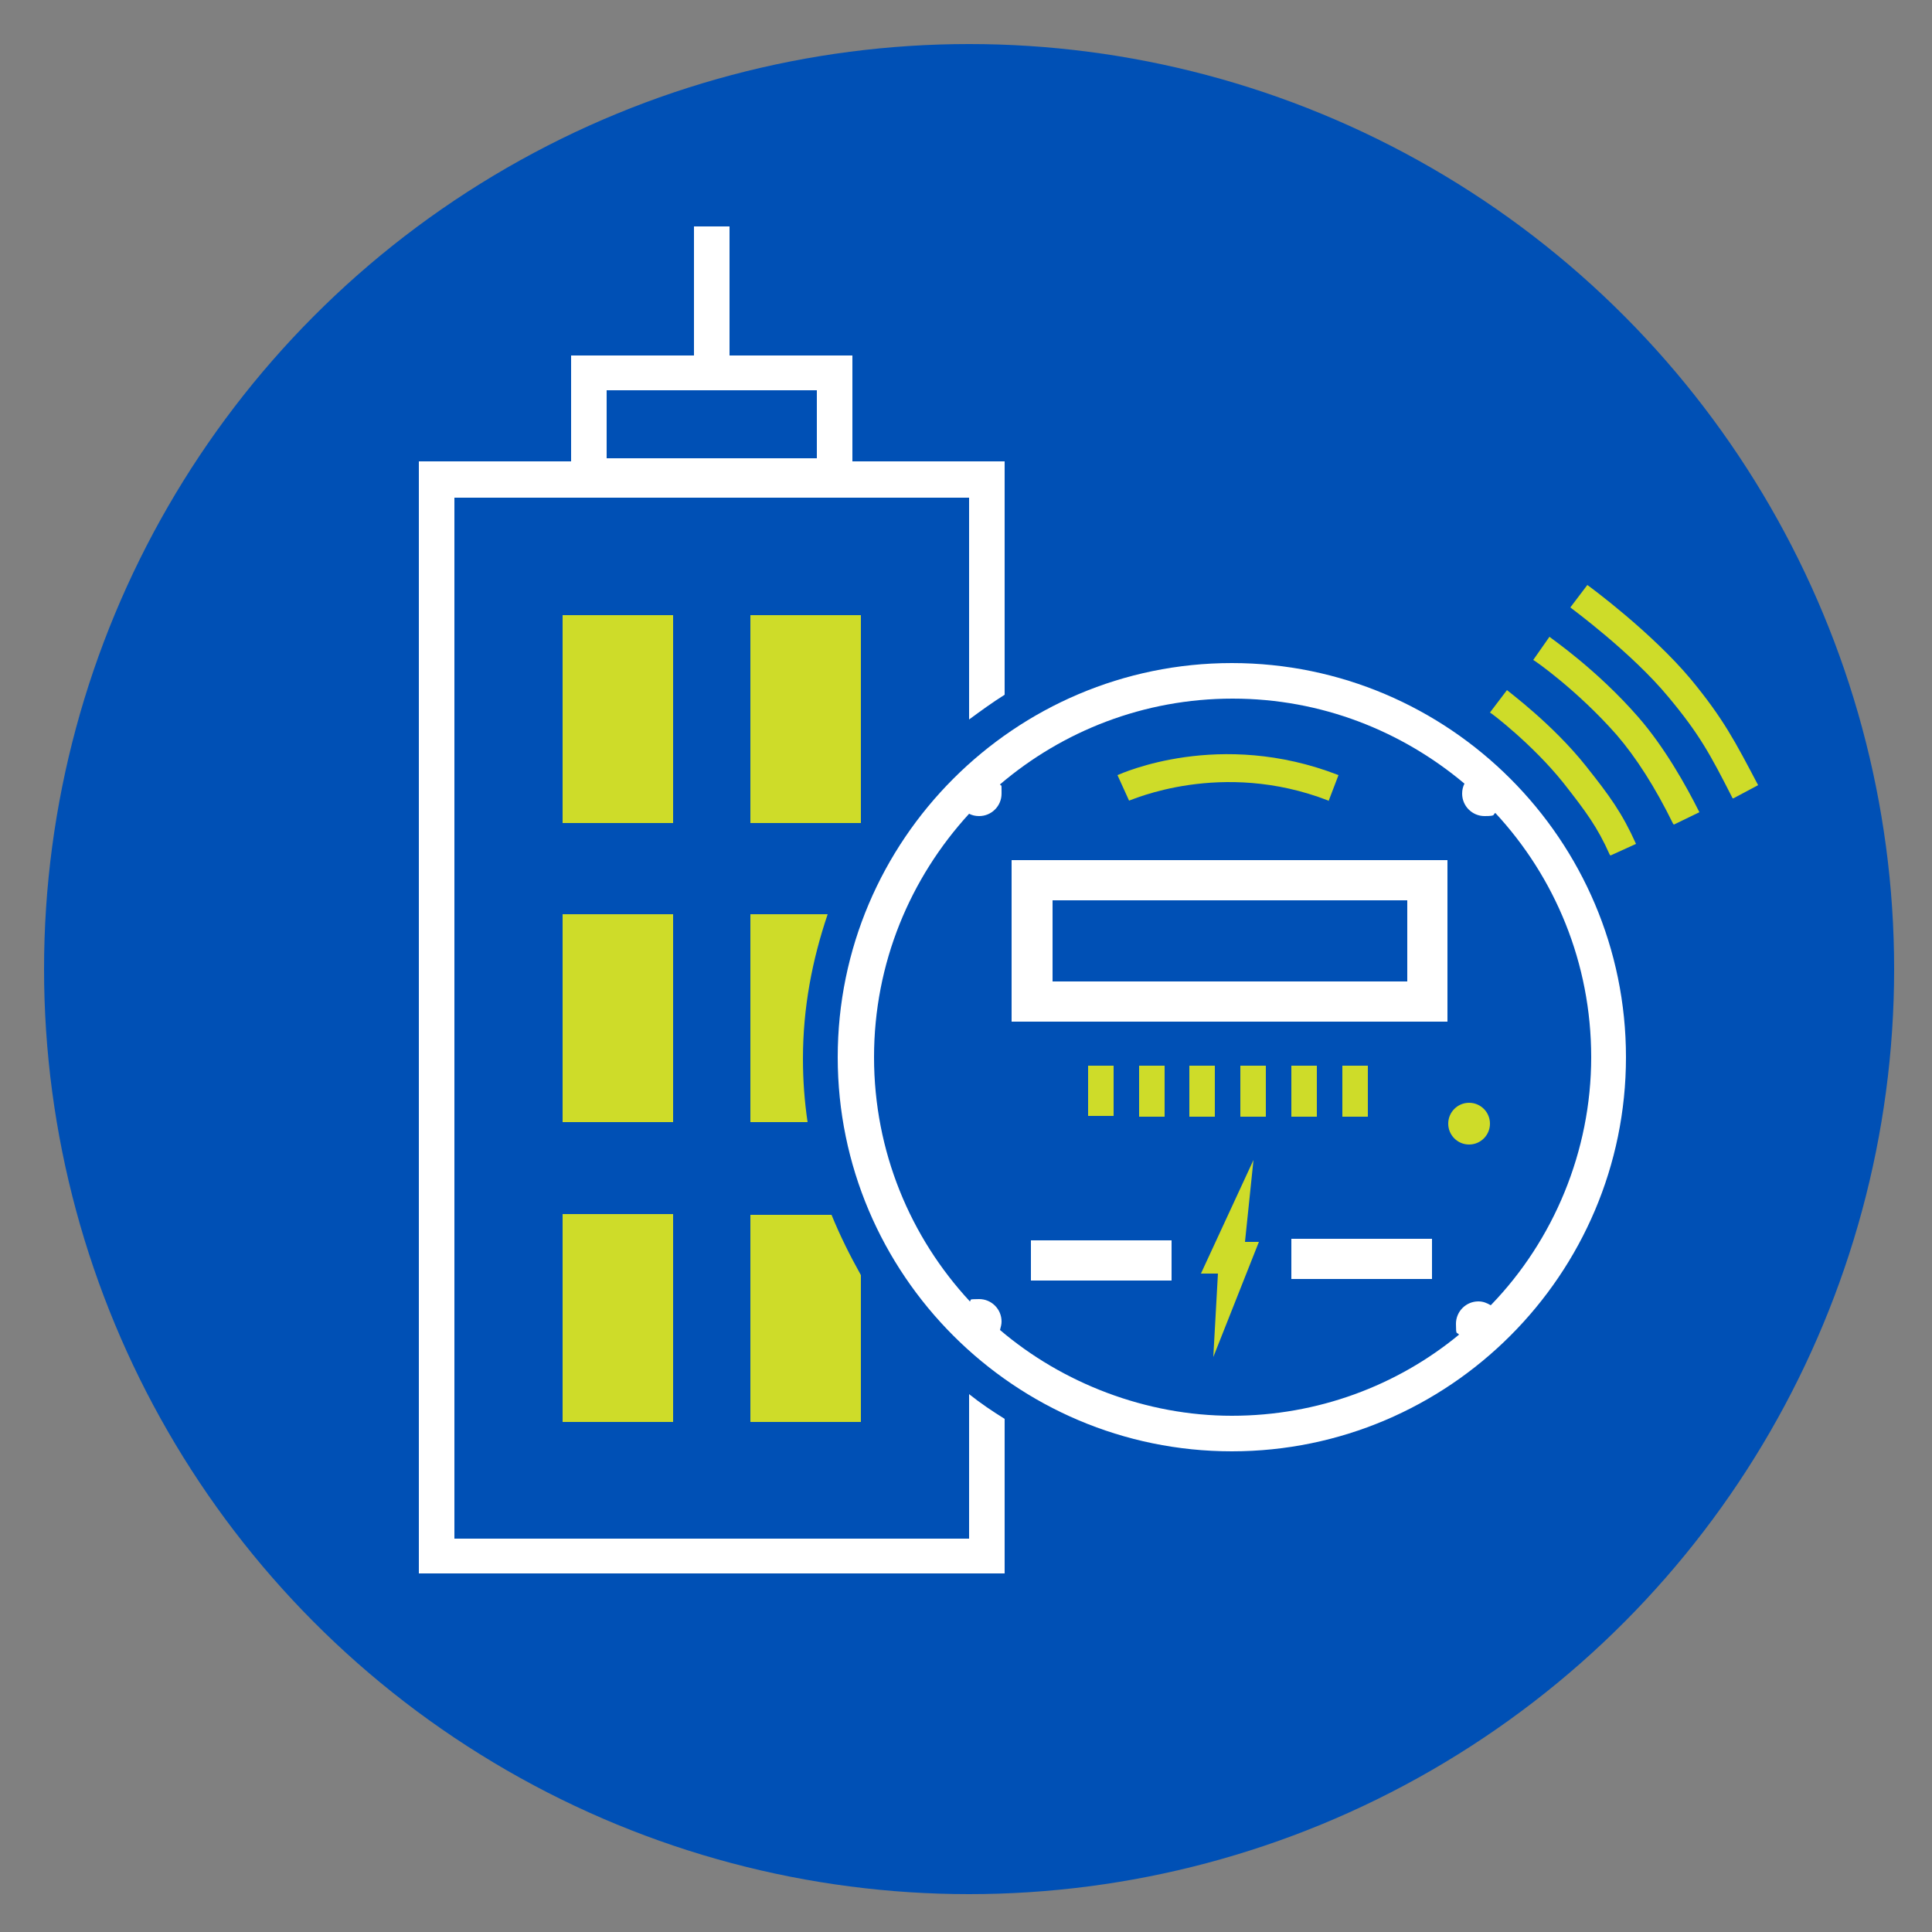 <?xml version="1.0" encoding="UTF-8"?>
<svg id="Layer_1" xmlns="http://www.w3.org/2000/svg" version="1.1" viewBox="0 0 250 250">
  <rect x="0" y="0" width="250" height="250" fill="#808080" stroke="none"/>
  <!-- Generator: Adobe Illustrator 29.3.0, SVG Export Plug-In . SVG Version: 2.1.0 Build 146)  -->
  <defs>
    <style>
      .st0 {
        fill: #fff;
      }

      .st1 {
        fill: #0050b5;
      }

      .st2 {
        fill: #cedc29;
      }
    </style>
  </defs>
  <g id="Blue_BG">
    <circle class="st1" cx="125.4" cy="125.4" r="119.7"/>
  </g>
  <g id="Icons">
    <g>
      <path class="st0" d="M125.4,199.1H58.8V64.4h66.6v28.7c1.5-1.1,3-2.2,4.6-3.2v-30.2H54.2v143.9h75.8v-20c-1.6-1-3.1-2-4.6-3.2v18.6h0Z"/>
      <path class="st0" d="M110.3,63.9h-36.4v-17.9h36.4v17.9ZM78.5,59.3h27.2v-8.8h-27.2v8.8Z"/>
      <rect class="st0" x="89.8" y="29.3" width="4.6" height="19"/>
      <g>
        <g>
          <rect class="st2" x="173.7" y="137.9" width="3.3" height="6.6"/>
          <rect class="st2" x="167.1" y="137.9" width="3.3" height="6.6"/>
          <rect class="st2" x="160.5" y="137.9" width="3.3" height="6.6"/>
          <rect class="st2" x="153.9" y="137.9" width="3.3" height="6.6"/>
          <rect class="st2" x="147.4" y="137.9" width="3.3" height="6.6"/>
          <rect class="st2" x="140.8" y="137.9" width="3.3" height="6.5"/>
        </g>
        <polygon class="st2" points="162.9 160.7 161.1 160.7 162.2 150.1 155.4 164.8 157.6 164.8 157 175.6 162.9 160.7"/>
        <path class="st2" d="M171.9,103.6c-13.9-5.4-25.6,0-25.8,0l-1.5-3.3c.5-.2,13.2-6,28.6,0l-1.3,3.4h0Z"/>
        <g>
          <path class="st2" d="M208.3,110.6c-1.6-3.6-3.1-5.6-6-9.3-4-5-9.4-9.1-9.5-9.1l2.2-2.9c.2.2,5.9,4.4,10.2,9.8,3.1,3.9,4.7,6.1,6.5,10.1l-3.3,1.5Z"/>
          <path class="st2" d="M216.5,106.6c-2.3-4.7-4.8-8.6-7.3-11.5-5.1-5.8-10.7-9.7-10.8-9.7l2.1-3c.2.2,6.1,4.2,11.5,10.4,3.4,3.9,6.2,8.9,7.9,12.3l-3.3,1.6h0Z"/>
          <path class="st2" d="M224.2,103.3c-2.9-5.7-4.3-8.3-8.3-13.1-4.8-5.8-12.6-11.5-12.7-11.6l2.2-2.9c.3.2,8.3,6.1,13.4,12.2,4.2,5.1,5.7,8,8.7,13.7l-3.2,1.7h0Z"/>
        </g>
        <circle class="st2" cx="190.1" cy="145.4" r="2.7"/>
        <path class="st0" d="M159.4,85.8c-28.1,0-51,22.9-51,51s22.9,51,51,51,51-22.9,51-51-22.9-51-51-51ZM192.9,168.9c-.5-.3-1-.5-1.6-.5-1.6,0-2.9,1.3-2.9,2.9s.1,1,.4,1.4c-8,6.6-18.3,10.5-29.4,10.5s-21.9-4.2-30-11.1c.1-.4.2-.7.2-1.1,0-1.6-1.3-2.9-2.9-2.9s-.9.1-1.2.3c-7.7-8.3-12.4-19.4-12.4-31.6s4.7-23.2,12.3-31.5c.4.2.8.3,1.3.3,1.6,0,2.9-1.3,2.9-2.9s0-.8-.2-1.2c8.1-6.9,18.6-11.1,30.1-11.1s21.9,4.2,30,11c-.2.4-.3.8-.3,1.3,0,1.6,1.3,2.9,2.9,2.9s1-.2,1.4-.4c7.7,8.3,12.4,19.4,12.4,31.6s-4.9,23.7-12.9,32h0Z"/>
        <rect class="st0" x="167.1" y="160.3" width="18.2" height="5.2"/>
        <rect class="st0" x="133.4" y="160.5" width="18.2" height="5.2"/>
        <path class="st0" d="M187.3,132.2h-56.4v-20.9h56.4v20.9ZM136.2,127h45.9v-10.5h-45.9v10.5Z"/>
      </g>
      <g>
        <rect class="st2" x="72.8" y="79.6" width="14.3" height="26.9"/>
        <rect class="st2" x="97.1" y="79.6" width="14.3" height="26.9"/>
        <rect class="st2" x="72.8" y="118.3" width="14.3" height="26.9"/>
        <path class="st2" d="M107.1,118.3h-10v26.9h7.4c-.4-2.7-.6-5.4-.6-8.2,0-6.6,1.2-12.8,3.2-18.7Z"/>
        <rect class="st2" x="72.8" y="157.1" width="14.3" height="26.9"/>
        <path class="st2" d="M97.1,157.1v26.9h14.3v-19c-1.4-2.5-2.7-5.1-3.8-7.8h-10.5Z"/>
      </g>
    </g>
  </g>
</svg>